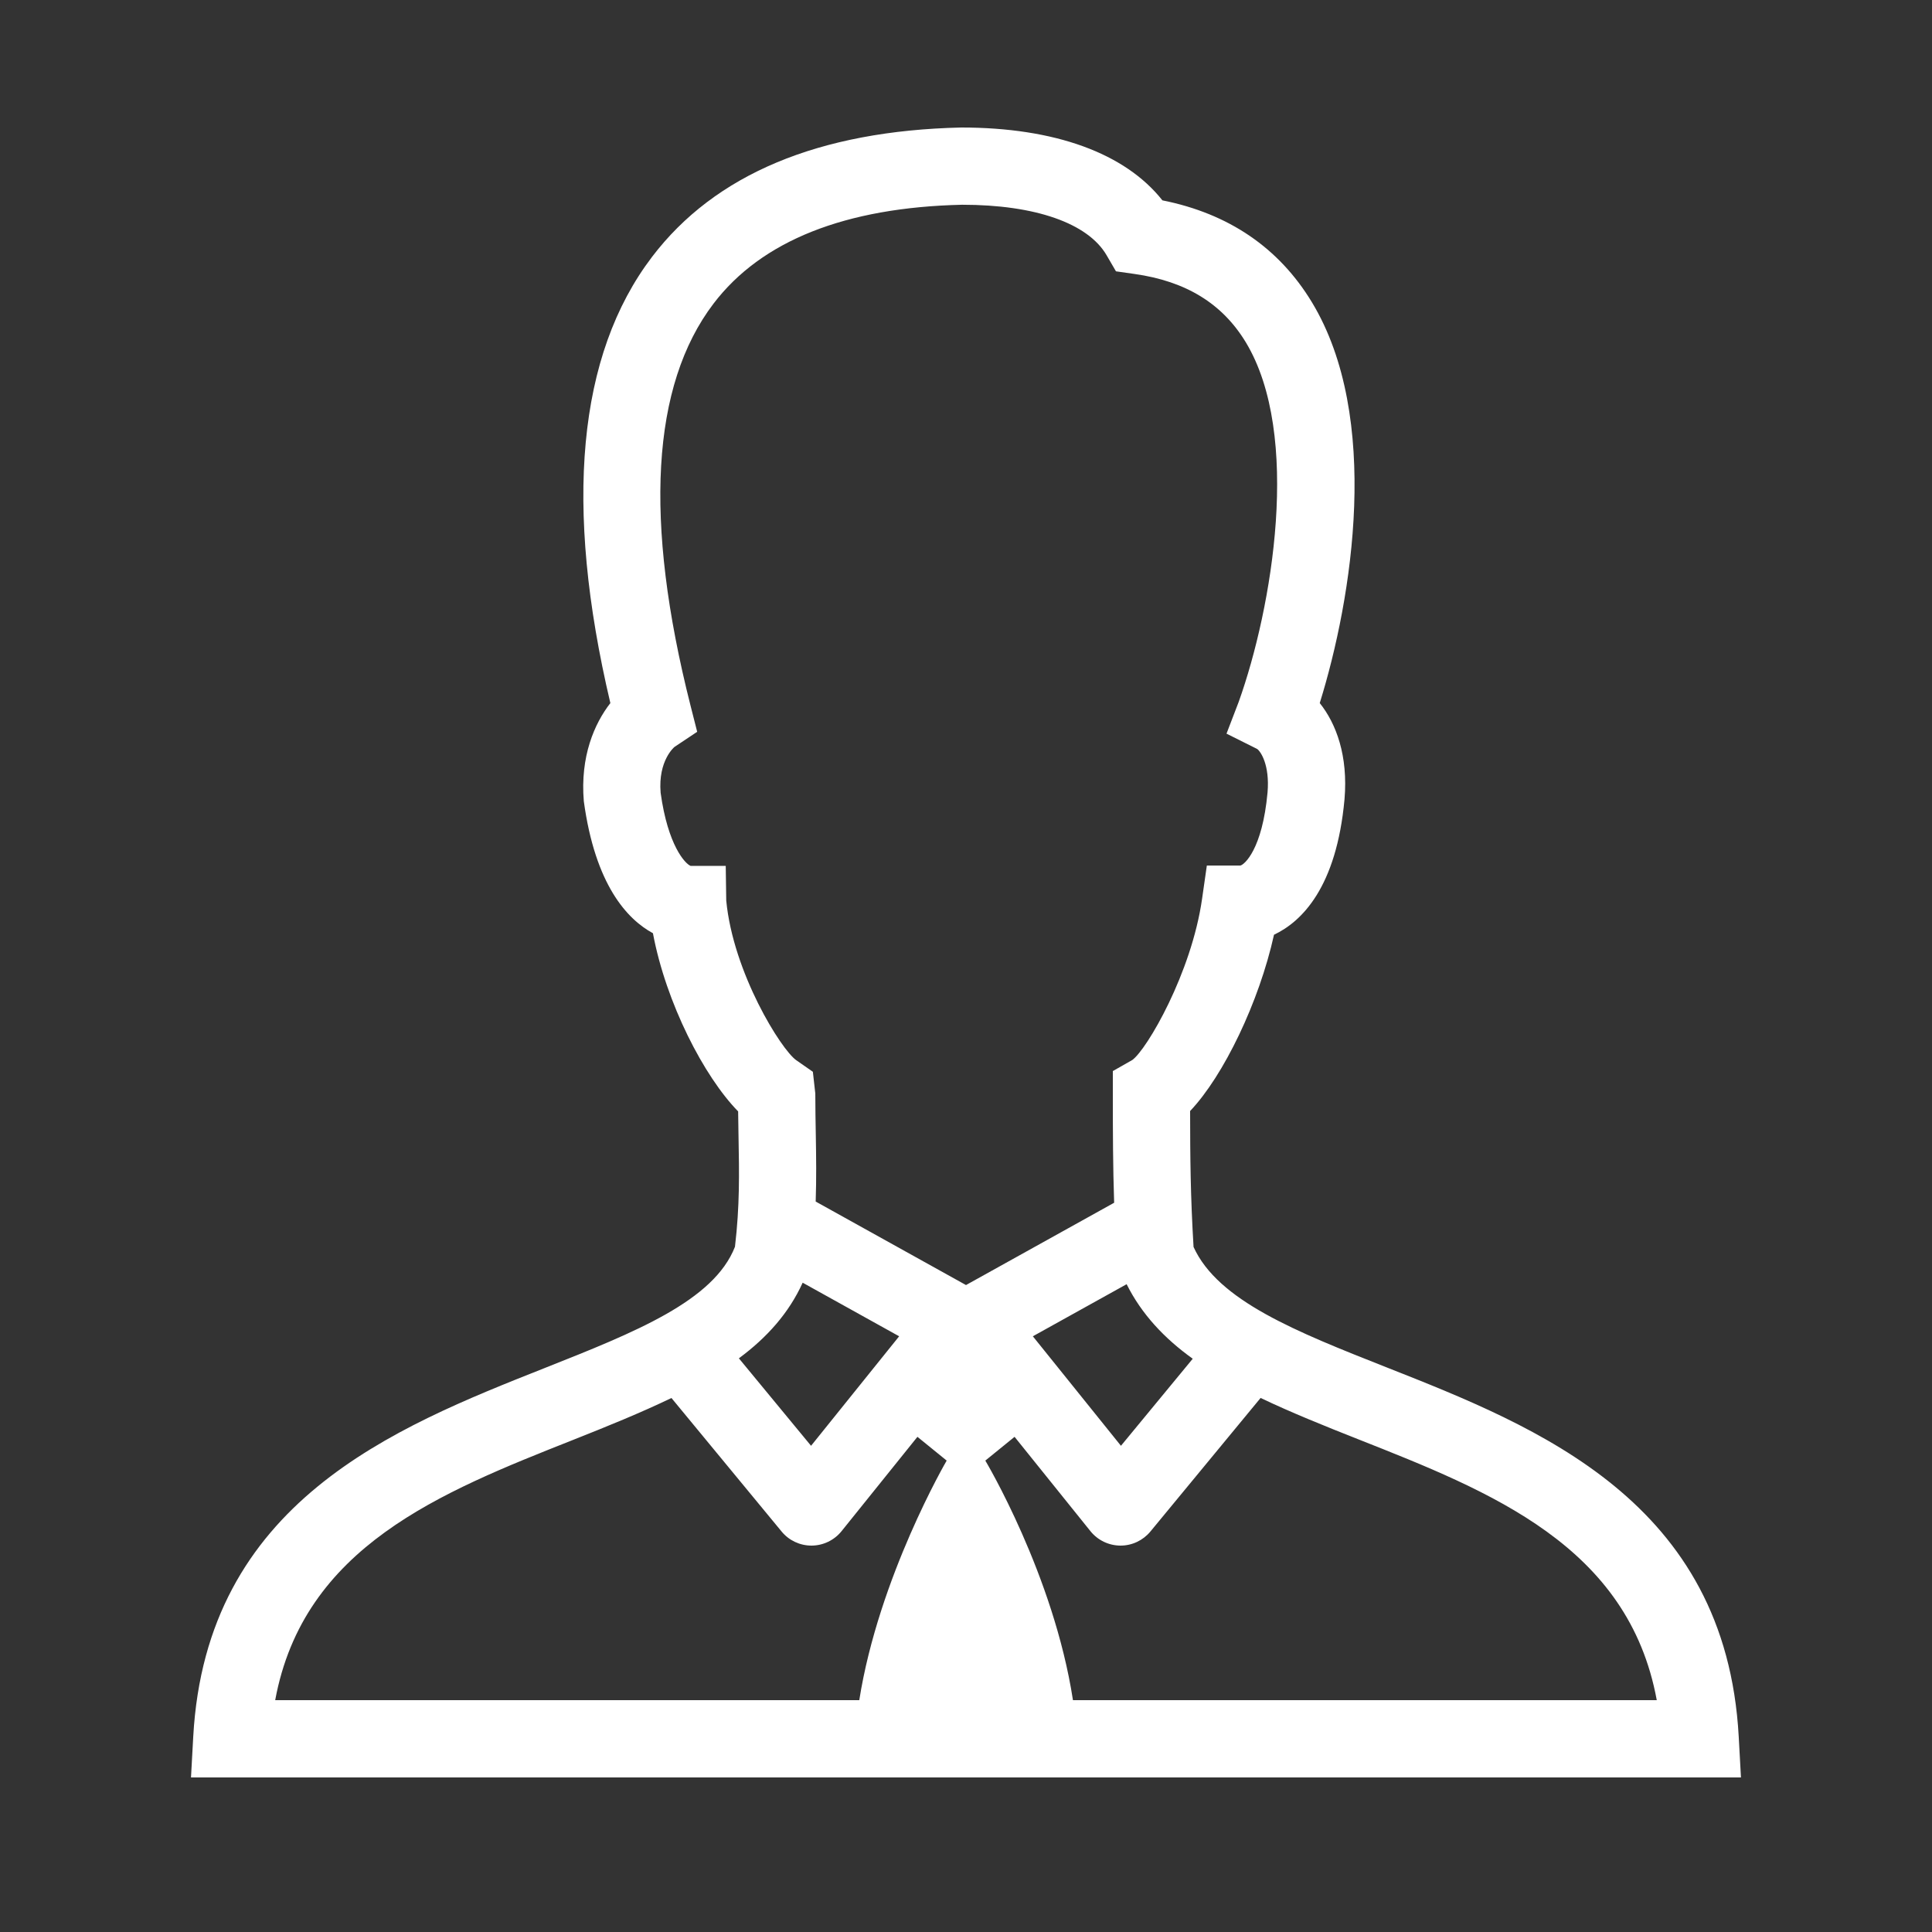 <?xml version="1.0" encoding="utf-8"?>
<!-- Generator: Adobe Illustrator 17.0.2, SVG Export Plug-In . SVG Version: 6.00 Build 0)  -->
<!DOCTYPE svg PUBLIC "-//W3C//DTD SVG 1.0//EN" "http://www.w3.org/TR/2001/REC-SVG-20010904/DTD/svg10.dtd">
<svg fill="#ffffff" version="1.0" id="Layer_1" xmlns="http://www.w3.org/2000/svg" xmlns:xlink="http://www.w3.org/1999/xlink" x="0px" y="0px"
	 width="50px" height="50px" viewBox="0 0 50 50" style="enable-background:new 0 0 50 50;" xml:space="preserve">
<rect x="0" y="0" width="50" height="50" fill="#333333" stroke="none"/>
<path d="M44.998,44.945c-0.334-6.091-5.203-8.014-9.114-9.558c-2.336-0.923-4.362-1.723-4.995-3.116
	c-0.079-1.32-0.088-2.301-0.089-3.518c0.868-0.913,1.787-2.825,2.171-4.562c0.717-0.339,1.617-1.223,1.825-3.508
	c0.095-1.126-0.215-1.954-0.641-2.488c0.849-2.728,1.594-7.402-0.203-10.373C33.1,6.414,31.8,5.528,30.083,5.185
	C29.117,3.965,27.301,3.3,24.878,3.3c0,0,0,0-0.001,0C21.193,3.383,18.5,4.51,16.874,6.649c-1.926,2.533-2.288,6.417-1.078,11.547
	c-0.413,0.531-0.784,1.38-0.687,2.539c0.295,2.164,1.119,3.053,1.789,3.417c0.338,1.803,1.321,3.709,2.205,4.611
	c0.002,0.224,0.006,0.439,0.01,0.651c0.018,0.957,0.033,1.789-0.092,2.852c-0.548,1.403-2.582,2.21-4.928,3.14
	c-3.902,1.546-8.758,3.471-9.092,9.54L4.943,46h40.113L44.998,44.945z M30.868,35.164l-1.858,2.253l-2.28-2.834l2.427-1.348
	C29.545,34.011,30.134,34.638,30.868,35.164z M18.795,23.305l-0.013-0.896h-0.909c-0.142-0.055-0.589-0.53-0.776-1.892
	c-0.07-0.839,0.359-1.186,0.358-1.186l0.588-0.392l-0.174-0.685c-1.211-4.784-1.011-8.281,0.596-10.395
	c1.24-1.63,3.412-2.491,6.435-2.56c1.891,0,3.252,0.476,3.737,1.304l0.244,0.419L29.36,7.09c1.332,0.188,2.274,0.766,2.881,1.768
	c1.448,2.395,0.685,6.877-0.183,9.305l-0.316,0.824l0.793,0.396c0.089,0.063,0.329,0.408,0.269,1.125
	C32.669,21.988,32.2,22.382,32.1,22.4h-0.867l-0.123,0.859c-0.274,1.925-1.428,3.899-1.805,4.173L28.8,27.719V28.3
	c0,1.036,0.003,1.884,0.034,2.827L25,33.257l-3.89-2.161c0.02-0.594,0.013-1.15,0.003-1.719C21.107,29.034,21.1,28.68,21.1,28.3
	l-0.063-0.562l-0.429-0.299C20.217,27.167,18.973,25.173,18.795,23.305z M20.773,33.196l2.497,1.387l-2.28,2.834l-1.868-2.264
	C19.845,34.62,20.415,33.984,20.773,33.196z M14.83,37.265c0.886-0.351,1.748-0.7,2.547-1.085l2.852,3.457
	C20.418,39.867,20.702,40,21,40c0.002,0,0.004,0,0.006,0c0.3-0.002,0.584-0.139,0.773-0.373l1.964-2.442L24.5,37.8
	c0,0-1.758,3.011-2.262,6.2H7.122C7.856,40.028,11.397,38.625,14.83,37.265z M27.768,44c-0.498-3.243-2.268-6.2-2.268-6.2
	l0.757-0.615l1.964,2.442c0.188,0.234,0.473,0.371,0.773,0.373c0.002,0,0.004,0,0.006,0c0.299,0,0.581-0.134,0.771-0.363
	l2.853-3.458c0.794,0.378,1.648,0.722,2.524,1.068c3.443,1.36,6.995,2.763,7.729,6.753H27.768z"/>
</svg>
